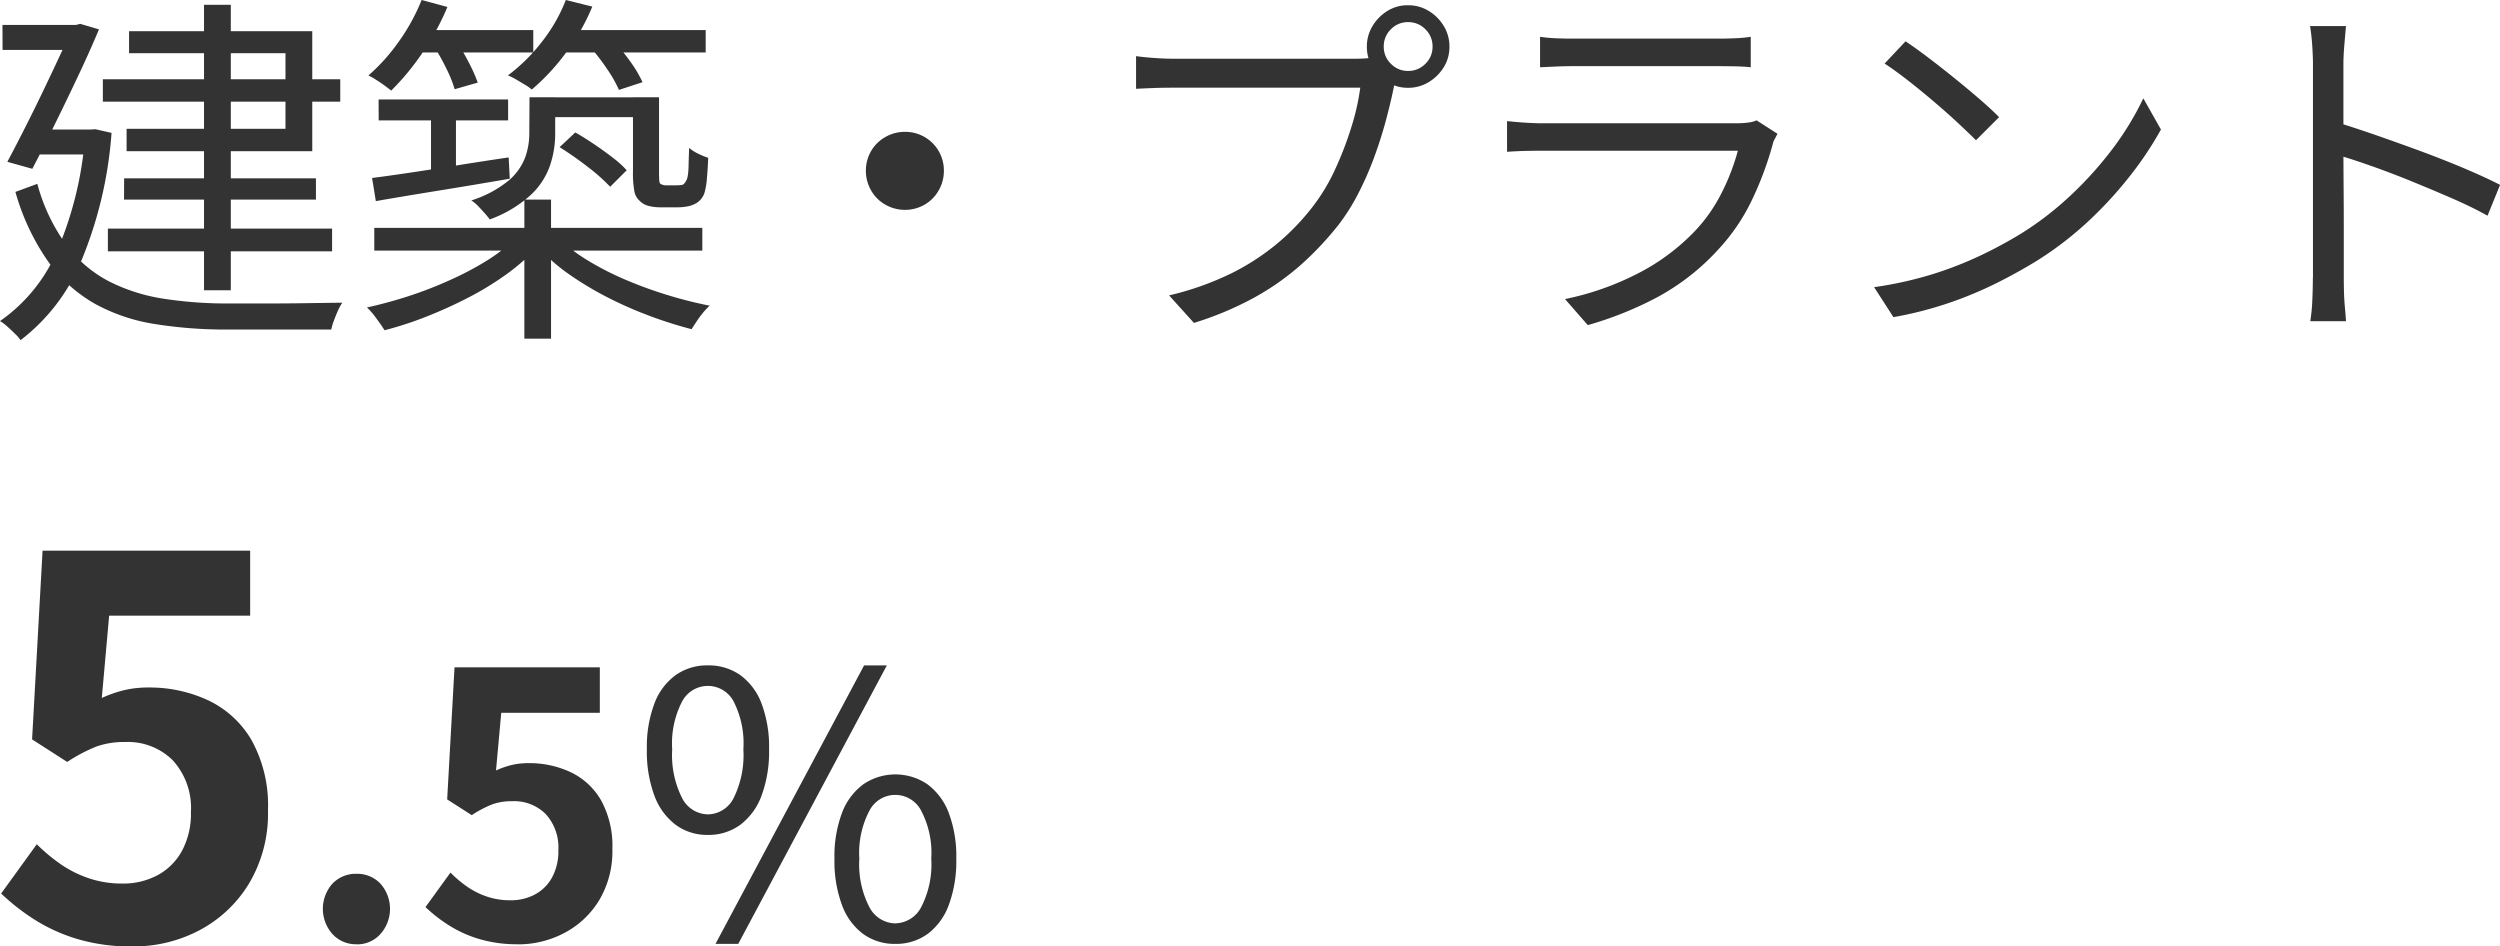 <svg xmlns="http://www.w3.org/2000/svg" width="95.382" height="36.11" viewBox="0 0 95.382 36.11">
  <path id="パス_368386" data-name="パス 368386" d="M4.4-8.806h9.058v.854H4.4Zm.812,3.78H12.53v.812H5.208ZM4.592-3.108h8.554v.868H4.592Zm3.668-8.54H9.282V-.756H8.26ZM5.4-10.64H12.39v4.578H5.306v-.854h6.062V-9.8H5.4Zm-4.83-.238H3.612v.952H.574Zm2.66,0h.14l.168-.042.714.21q-.308.742-.742,1.666t-.9,1.869q-.462.945-.9,1.785L.756-5.656q.336-.63.686-1.323t.686-1.393q.336-.7.623-1.316t.483-1.05ZM1.862-6.888H4.144v.952H1.722Zm1.862,0h.21L4.116-6.9l.616.14a15.672,15.672,0,0,1-1.2,4.991A7.307,7.307,0,0,1,1.26,1.148,1.369,1.369,0,0,0,1.043.9Q.9.756.749.623A1.517,1.517,0,0,0,.476.42,6.278,6.278,0,0,0,2.639-2.219,13.682,13.682,0,0,0,3.724-6.664ZM1.9-4.816A7.076,7.076,0,0,0,3.017-2.471,4.79,4.79,0,0,0,4.641-1.092a6.913,6.913,0,0,0,2.072.658,15.714,15.714,0,0,0,2.471.182h1.568q.546,0,1.106-.007l1.008-.014q.448-.007.672-.007a1.573,1.573,0,0,0-.168.3Q13.286.21,13.216.4a2.063,2.063,0,0,0-.1.343H9.17A17.138,17.138,0,0,1,6.377.532,7,7,0,0,1,4.1-.238,5.581,5.581,0,0,1,2.331-1.827,8.8,8.8,0,0,1,1.064-4.508Zm13.02-3.22h4.942v.8H14.924Zm2,.252h.952v2.8h-.952ZM14.672-5.04q.658-.084,1.5-.21t1.8-.28q.959-.154,1.911-.294l.042.812q-1.372.238-2.716.455t-2.394.4Zm6.006-3.08h.98v1.428a3.763,3.763,0,0,1-.2,1.183,2.794,2.794,0,0,1-.735,1.12,4.724,4.724,0,0,1-1.561.931q-.07-.1-.2-.245t-.259-.28a1.435,1.435,0,0,0-.245-.2,4.28,4.28,0,0,0,1.421-.756,2.173,2.173,0,0,0,.63-.875,2.694,2.694,0,0,0,.161-.9Zm3.948,0h.994v2.842q0,.2.007.315t.049.147a.4.4,0,0,0,.224.056h.378q.084,0,.161-.007a.257.257,0,0,0,.119-.035.551.551,0,0,0,.154-.294,2.66,2.66,0,0,0,.035-.42q.007-.28.021-.672a1.55,1.55,0,0,0,.336.217,2.586,2.586,0,0,0,.392.161q-.014.392-.049.777a2.715,2.715,0,0,1-.091.553.719.719,0,0,1-.406.448,1,1,0,0,1-.287.084,2.169,2.169,0,0,1-.343.028h-.658a1.843,1.843,0,0,1-.42-.049.712.712,0,0,1-.35-.189.639.639,0,0,1-.21-.357,3.918,3.918,0,0,1-.056-.8Zm-9.87,4.984H27.272v.868H14.756Zm5.726-1.078H21.5V1.092H20.482ZM20.09-2.688l.812.364a7.947,7.947,0,0,1-1.162,1,11.587,11.587,0,0,1-1.435.868,17.112,17.112,0,0,1-1.582.714A13.4,13.4,0,0,1,15.148.77q-.126-.2-.315-.455A2.809,2.809,0,0,0,14.476-.1q.77-.168,1.575-.427a15.07,15.07,0,0,0,1.554-.6A11.853,11.853,0,0,0,19-1.855,6.432,6.432,0,0,0,20.09-2.688Zm1.792.042a6.912,6.912,0,0,0,1.106.805,11.306,11.306,0,0,0,1.407.707,16.045,16.045,0,0,0,1.568.567,16.148,16.148,0,0,0,1.589.4,2.254,2.254,0,0,0-.245.259,4,4,0,0,0-.245.329q-.112.168-.2.308a15.7,15.7,0,0,1-1.582-.5A14.9,14.9,0,0,1,23.7-.462a12.758,12.758,0,0,1-1.442-.854A7.226,7.226,0,0,1,21.1-2.3ZM16.3-10.682h4.522v.854H16.3Zm5.446,0H27.4v.854H21.742Zm-5.18-1.148.98.266a9.64,9.64,0,0,1-.959,1.757A9.555,9.555,0,0,1,15.4-8.372q-.1-.084-.259-.2t-.322-.217a2.1,2.1,0,0,0-.287-.161A7.271,7.271,0,0,0,15.7-10.255,7.556,7.556,0,0,0,16.562-11.83Zm5.5,0,1.008.252a7.955,7.955,0,0,1-1.008,1.764,8.264,8.264,0,0,1-1.3,1.4A1.841,1.841,0,0,0,20.5-8.6l-.336-.2a2.361,2.361,0,0,0-.308-.154,6.715,6.715,0,0,0,1.295-1.281A6.229,6.229,0,0,0,22.064-11.83Zm-5,1.82.84-.224a9.007,9.007,0,0,1,.462.8,5.978,5.978,0,0,1,.336.756l-.882.252a4.566,4.566,0,0,0-.3-.756A8.524,8.524,0,0,0,17.066-10.01Zm5.95,0,.854-.266a7.091,7.091,0,0,1,.651.791,4.569,4.569,0,0,1,.469.791l-.9.294a4.682,4.682,0,0,0-.448-.791A8.019,8.019,0,0,0,23.016-10.01Zm-1.19,3.794.6-.56q.35.2.728.455t.707.511a3.644,3.644,0,0,1,.525.476l-.63.63a6.944,6.944,0,0,0-.861-.763A12.935,12.935,0,0,0,21.826-6.216Zm-.756-1.9h4.074v.756H21.07ZM35-6.8a1.472,1.472,0,0,1,.756.2,1.454,1.454,0,0,1,.532.532,1.472,1.472,0,0,1,.2.756,1.484,1.484,0,0,1-.2.749,1.439,1.439,0,0,1-.532.539,1.472,1.472,0,0,1-.756.2,1.484,1.484,0,0,1-.749-.2,1.423,1.423,0,0,1-.539-.539,1.484,1.484,0,0,1-.2-.749,1.472,1.472,0,0,1,.2-.756,1.439,1.439,0,0,1,.539-.532A1.484,1.484,0,0,1,35-6.8Zm18.27-3.248a.889.889,0,0,0,.273.651.889.889,0,0,0,.651.273.9.9,0,0,0,.665-.273.889.889,0,0,0,.273-.651.9.9,0,0,0-.273-.665.905.905,0,0,0-.665-.273.889.889,0,0,0-.651.273A.9.9,0,0,0,53.27-10.052Zm-.644,0a1.493,1.493,0,0,1,.217-.791,1.71,1.71,0,0,1,.567-.574,1.458,1.458,0,0,1,.784-.217,1.493,1.493,0,0,1,.791.217,1.689,1.689,0,0,1,.574.574,1.493,1.493,0,0,1,.217.791,1.458,1.458,0,0,1-.217.784,1.71,1.71,0,0,1-.574.567,1.493,1.493,0,0,1-.791.217A1.458,1.458,0,0,1,53.41-8.7a1.733,1.733,0,0,1-.567-.567A1.458,1.458,0,0,1,52.626-10.052Zm1.218.938a1.772,1.772,0,0,0-.119.315q-.049.175-.091.385-.112.546-.294,1.218T52.9-5.817a12.307,12.307,0,0,1-.6,1.365,7.746,7.746,0,0,1-.756,1.2A12.126,12.126,0,0,1,50.12-1.736a9.885,9.885,0,0,1-1.792,1.26,12.4,12.4,0,0,1-2.3.966L45.08-.56a11.226,11.226,0,0,0,2.373-.84A8.979,8.979,0,0,0,49.21-2.541,9.025,9.025,0,0,0,50.54-3.92a7.291,7.291,0,0,0,.875-1.449,13.041,13.041,0,0,0,.623-1.624,8.863,8.863,0,0,0,.336-1.491H45.22q-.42,0-.77.014t-.63.028V-9.688q.2.028.434.049t.49.035q.252.014.476.014h7.028q.154,0,.35-.014a2.832,2.832,0,0,0,.392-.056Zm5.39-1.316a5.75,5.75,0,0,0,.6.056q.322.014.658.014H66q.336,0,.672-.014a5.307,5.307,0,0,0,.6-.056v1.162q-.252-.028-.6-.035t-.693-.007H60.494q-.322,0-.644.014l-.616.028Zm9.058,3.7q-.042.084-.105.2a.7.7,0,0,0-.077.2,12.656,12.656,0,0,1-.77,2.079,7.515,7.515,0,0,1-1.274,1.9A8.812,8.812,0,0,1,63.679-.476,13.521,13.521,0,0,1,61.054.574L60.186-.42a10.729,10.729,0,0,0,2.758-.966,8.122,8.122,0,0,0,2.17-1.6,6.041,6.041,0,0,0,1.057-1.505,8.276,8.276,0,0,0,.609-1.589H59.346q-.252,0-.616.007t-.756.035V-7.21q.392.042.742.063t.63.021h7.378a3.394,3.394,0,0,0,.448-.028,1.056,1.056,0,0,0,.322-.084Zm4.886-3.528q.378.252.868.623t1,.784q.511.413.959.8t.742.686l-.882.882q-.266-.266-.686-.658t-.924-.819q-.5-.427-.994-.812t-.882-.637Zm-1.2,9.38a14.4,14.4,0,0,0,2.247-.5,13.973,13.973,0,0,0,1.855-.728,16.712,16.712,0,0,0,1.5-.812,12.079,12.079,0,0,0,1.988-1.547,13.927,13.927,0,0,0,1.6-1.813A11.264,11.264,0,0,0,82.25-8.078l.672,1.19a13.159,13.159,0,0,1-1.176,1.764A15.092,15.092,0,0,1,80.164-3.4a12.968,12.968,0,0,1-1.946,1.5q-.7.434-1.533.854a14.92,14.92,0,0,1-1.82.763,14.287,14.287,0,0,1-2.149.553Zm16.744-.35V-9.38q0-.294-.028-.714a7.155,7.155,0,0,0-.084-.742h1.372q-.028.308-.063.728t-.035.728v2.933q0,.861.007,1.708t.007,1.582v1.925q0,.224.007.518t.035.6q.028.3.042.539H88.62a6.813,6.813,0,0,0,.077-.8Q88.718-.84,88.718-1.232Zm.924-5.936q.686.21,1.519.5t1.7.609q.868.322,1.645.651t1.351.623L95.382-3.6q-.6-.336-1.358-.665t-1.547-.651q-.791-.322-1.526-.581t-1.309-.427ZM5.54,24.28A7.215,7.215,0,0,1,3.44,24a6.6,6.6,0,0,1-1.64-.74,8.182,8.182,0,0,1-1.28-1l1.36-1.88a6.627,6.627,0,0,0,.91.76,4.31,4.31,0,0,0,1.08.54,3.931,3.931,0,0,0,1.27.2,2.786,2.786,0,0,0,1.35-.32,2.313,2.313,0,0,0,.93-.93,2.976,2.976,0,0,0,.34-1.47,2.7,2.7,0,0,0-.69-1.98,2.428,2.428,0,0,0-1.81-.7,3.179,3.179,0,0,0-1.1.17,6.193,6.193,0,0,0-1.12.59L1.7,16.38l.4-7.2h7.92v2.48H4.64L4.36,14.8a4.73,4.73,0,0,1,.86-.3,3.971,3.971,0,0,1,.92-.1,5.282,5.282,0,0,1,2.28.49,3.784,3.784,0,0,1,1.66,1.53,5.134,5.134,0,0,1,.62,2.66,5.2,5.2,0,0,1-.73,2.81,4.865,4.865,0,0,1-1.9,1.78A5.391,5.391,0,0,1,5.54,24.28Zm8.542-.084a1.206,1.206,0,0,1-.924-.392,1.445,1.445,0,0,1,0-1.918,1.228,1.228,0,0,1,.924-.378,1.211,1.211,0,0,1,.91.378,1.445,1.445,0,0,1,0,1.918A1.19,1.19,0,0,1,14.082,24.2Zm6.146,0a5.05,5.05,0,0,1-1.47-.2,4.617,4.617,0,0,1-1.148-.518,5.727,5.727,0,0,1-.9-.7l.952-1.316A4.639,4.639,0,0,0,18.3,22a3.017,3.017,0,0,0,.756.378,2.752,2.752,0,0,0,.889.14,1.95,1.95,0,0,0,.945-.224,1.619,1.619,0,0,0,.651-.651,2.084,2.084,0,0,0,.238-1.029,1.89,1.89,0,0,0-.483-1.386,1.7,1.7,0,0,0-1.267-.49,2.225,2.225,0,0,0-.77.119,4.335,4.335,0,0,0-.784.413l-.938-.6.28-5.04h5.544v1.736H19.6l-.2,2.2a3.311,3.311,0,0,1,.6-.21,2.779,2.779,0,0,1,.644-.07,3.7,3.7,0,0,1,1.6.343,2.648,2.648,0,0,1,1.162,1.071,3.594,3.594,0,0,1,.434,1.862,3.642,3.642,0,0,1-.511,1.967A3.405,3.405,0,0,1,22,23.769,3.774,3.774,0,0,1,20.228,24.2Zm7.252-4.172a2.016,2.016,0,0,1-1.225-.385,2.45,2.45,0,0,1-.812-1.113,4.817,4.817,0,0,1-.287-1.764,4.7,4.7,0,0,1,.287-1.75,2.363,2.363,0,0,1,.812-1.085,2.068,2.068,0,0,1,1.225-.371,2.091,2.091,0,0,1,1.239.371,2.363,2.363,0,0,1,.812,1.085,4.7,4.7,0,0,1,.287,1.75,4.817,4.817,0,0,1-.287,1.764,2.45,2.45,0,0,1-.812,1.113A2.038,2.038,0,0,1,27.48,20.024Zm0-.784a1.115,1.115,0,0,0,.987-.623,3.694,3.694,0,0,0,.371-1.855,3.531,3.531,0,0,0-.371-1.827,1.11,1.11,0,0,0-1.967,0,3.476,3.476,0,0,0-.378,1.827,3.637,3.637,0,0,0,.378,1.855A1.121,1.121,0,0,0,27.48,19.24Zm.294,4.942,5.67-10.626h.868l-5.67,10.626Zm6.86,0a2.041,2.041,0,0,1-1.225-.378A2.4,2.4,0,0,1,32.6,22.7a4.817,4.817,0,0,1-.287-1.764,4.7,4.7,0,0,1,.287-1.75,2.409,2.409,0,0,1,.812-1.092,2.174,2.174,0,0,1,2.45,0,2.409,2.409,0,0,1,.812,1.092,4.7,4.7,0,0,1,.287,1.75,4.817,4.817,0,0,1-.287,1.764,2.4,2.4,0,0,1-.812,1.106A2.041,2.041,0,0,1,34.634,24.182Zm0-.784a1.138,1.138,0,0,0,.987-.616,3.542,3.542,0,0,0,.385-1.848,3.463,3.463,0,0,0-.385-1.834,1.11,1.11,0,0,0-1.974,0,3.463,3.463,0,0,0-.385,1.834,3.542,3.542,0,0,0,.385,1.848A1.138,1.138,0,0,0,34.634,23.4Z" transform="translate(-0.476 11.83)" fill="#333"/>
</svg>
